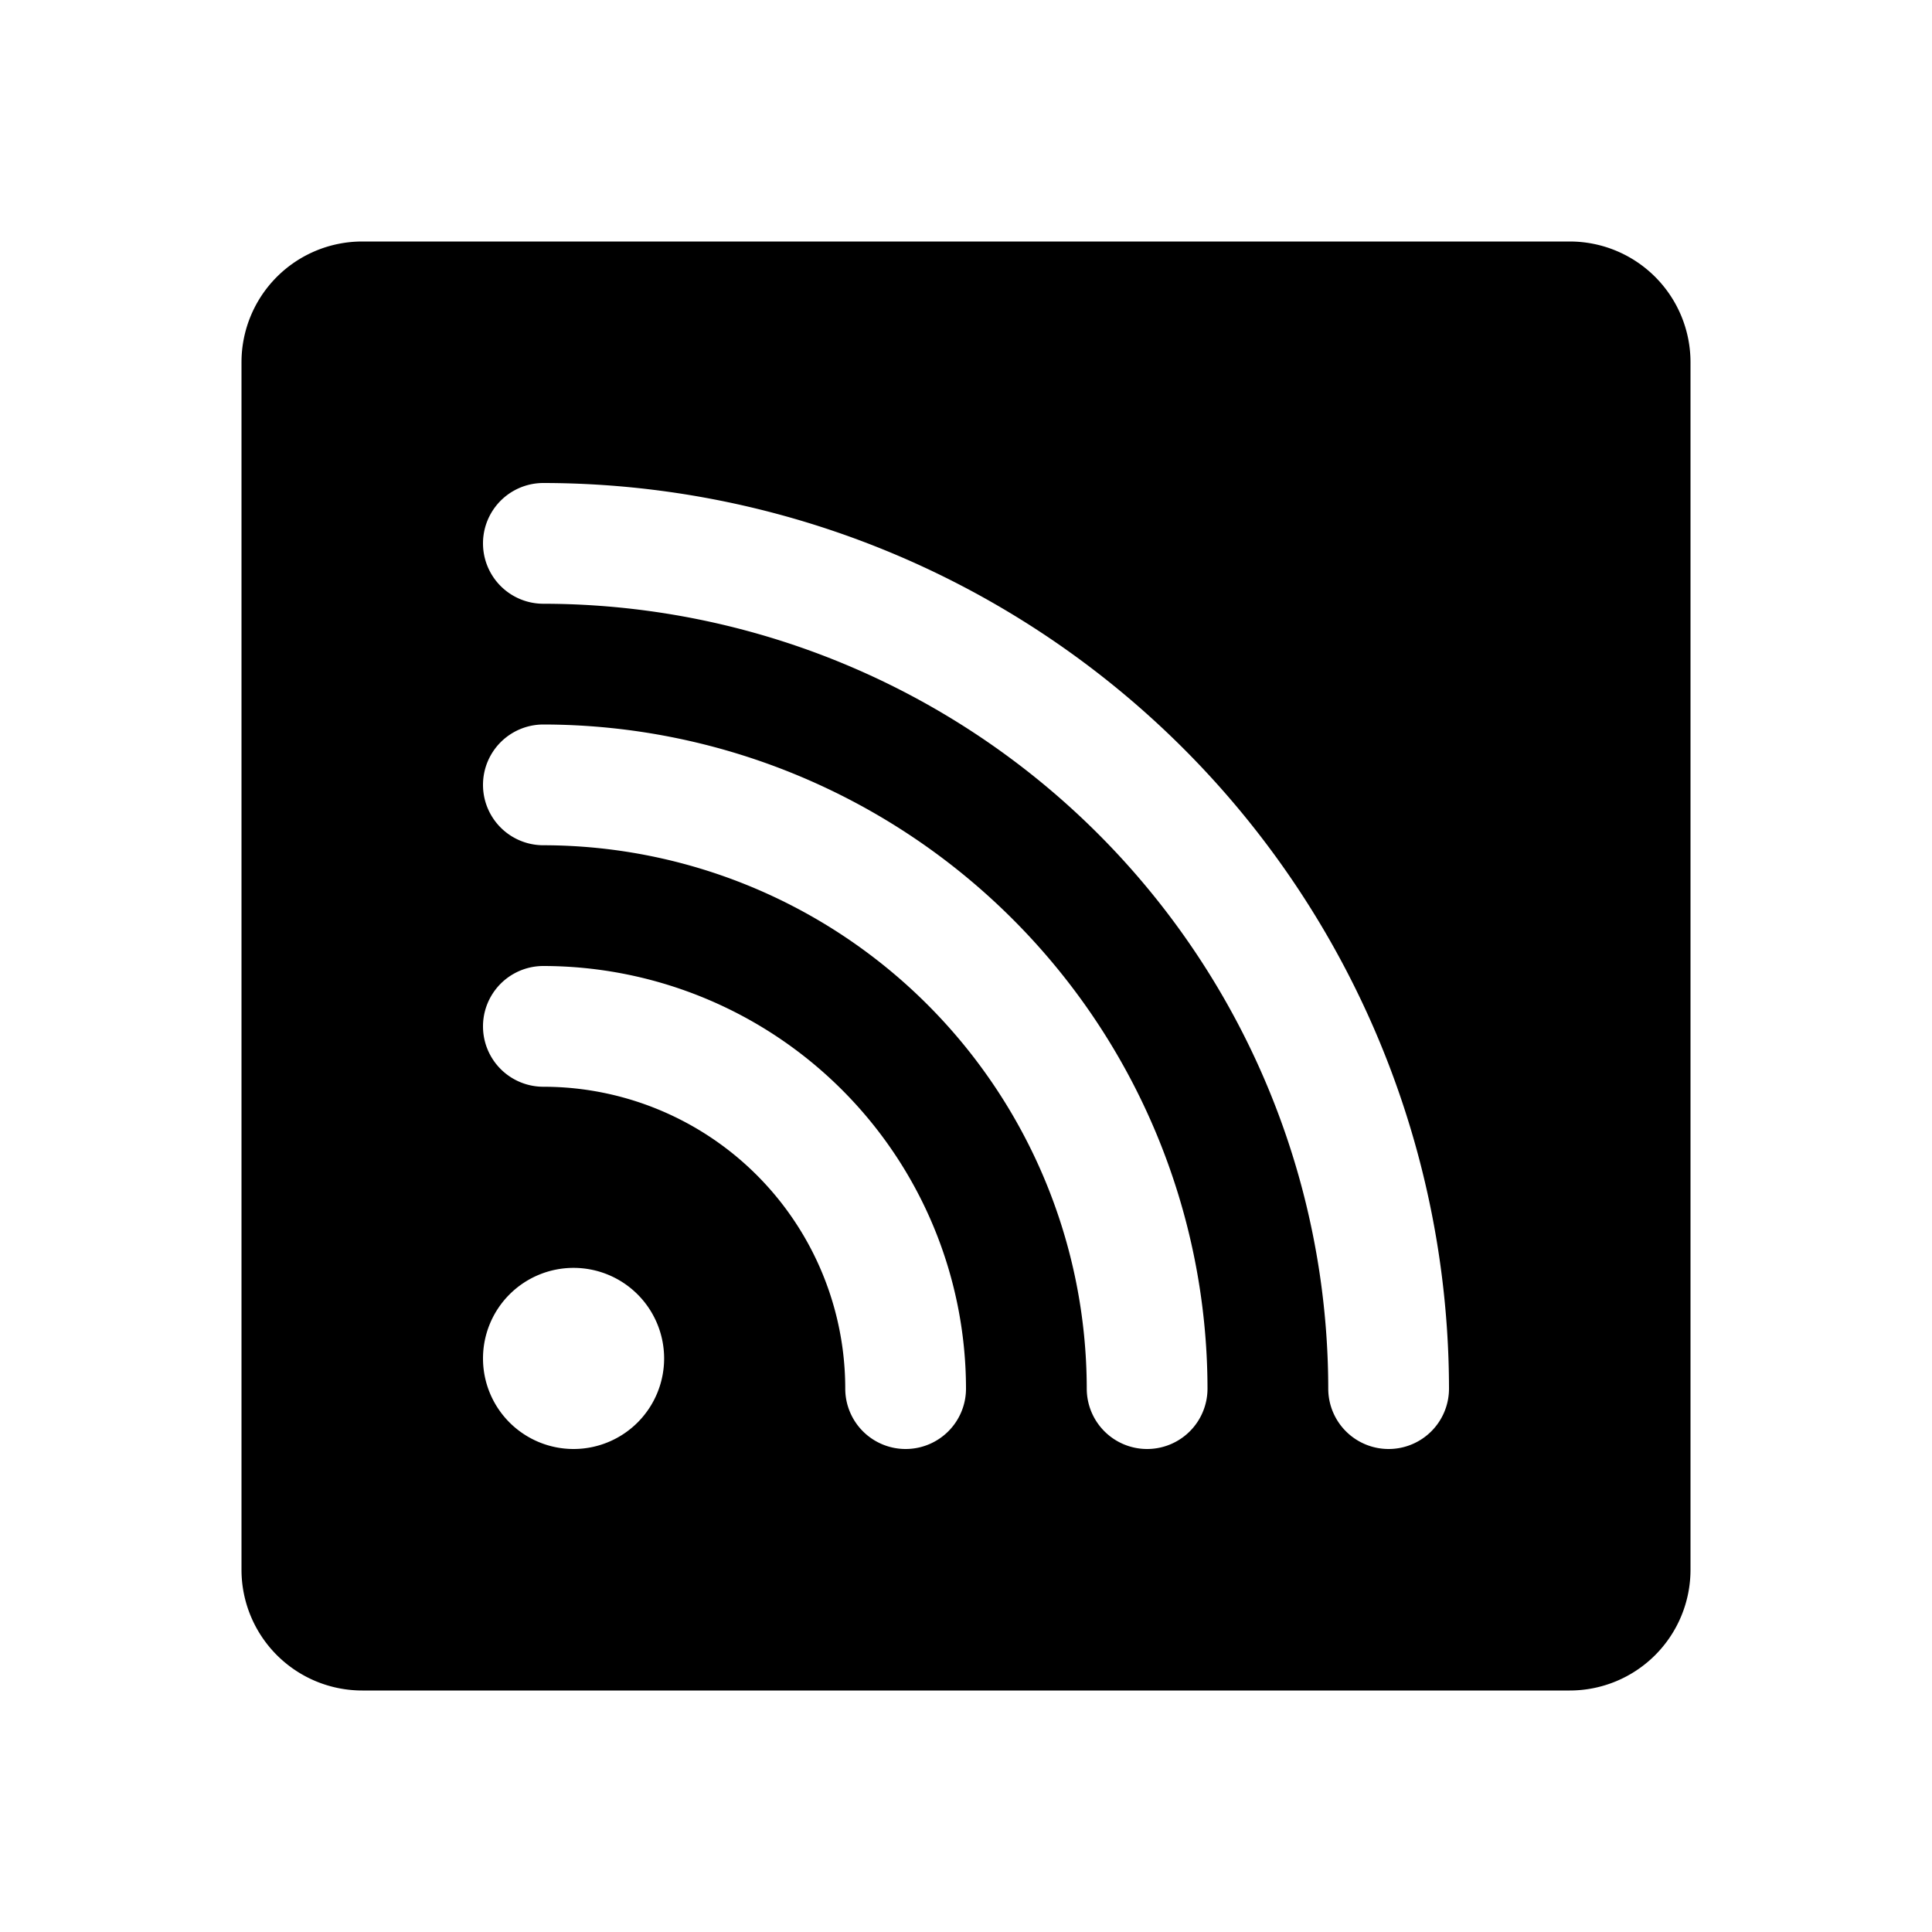 <svg xmlns="http://www.w3.org/2000/svg" width="32" height="32" viewBox="0 0 256 256"><path fill="currentColor" d="M208 32H48a16 16 0 0 0-16 16v160a16 16 0 0 0 16 16h160a16 16 0 0 0 16-16V48a16 16 0 0 0-16-16M76 192a12 12 0 1 1 12-12a12 12 0 0 1-12 12m44 0a8 8 0 0 1-8-8a40 40 0 0 0-40-40a8 8 0 0 1 0-16a56.06 56.06 0 0 1 56 56a8 8 0 0 1-8 8m32 0a8 8 0 0 1-8-8a72.08 72.08 0 0 0-72-72a8 8 0 0 1 0-16a88.1 88.1 0 0 1 88 88a8 8 0 0 1-8 8m32 0a8 8 0 0 1-8-8A104.11 104.11 0 0 0 72 80a8 8 0 0 1 0-16a120.13 120.13 0 0 1 120 120a8 8 0 0 1-8 8"/></svg>
